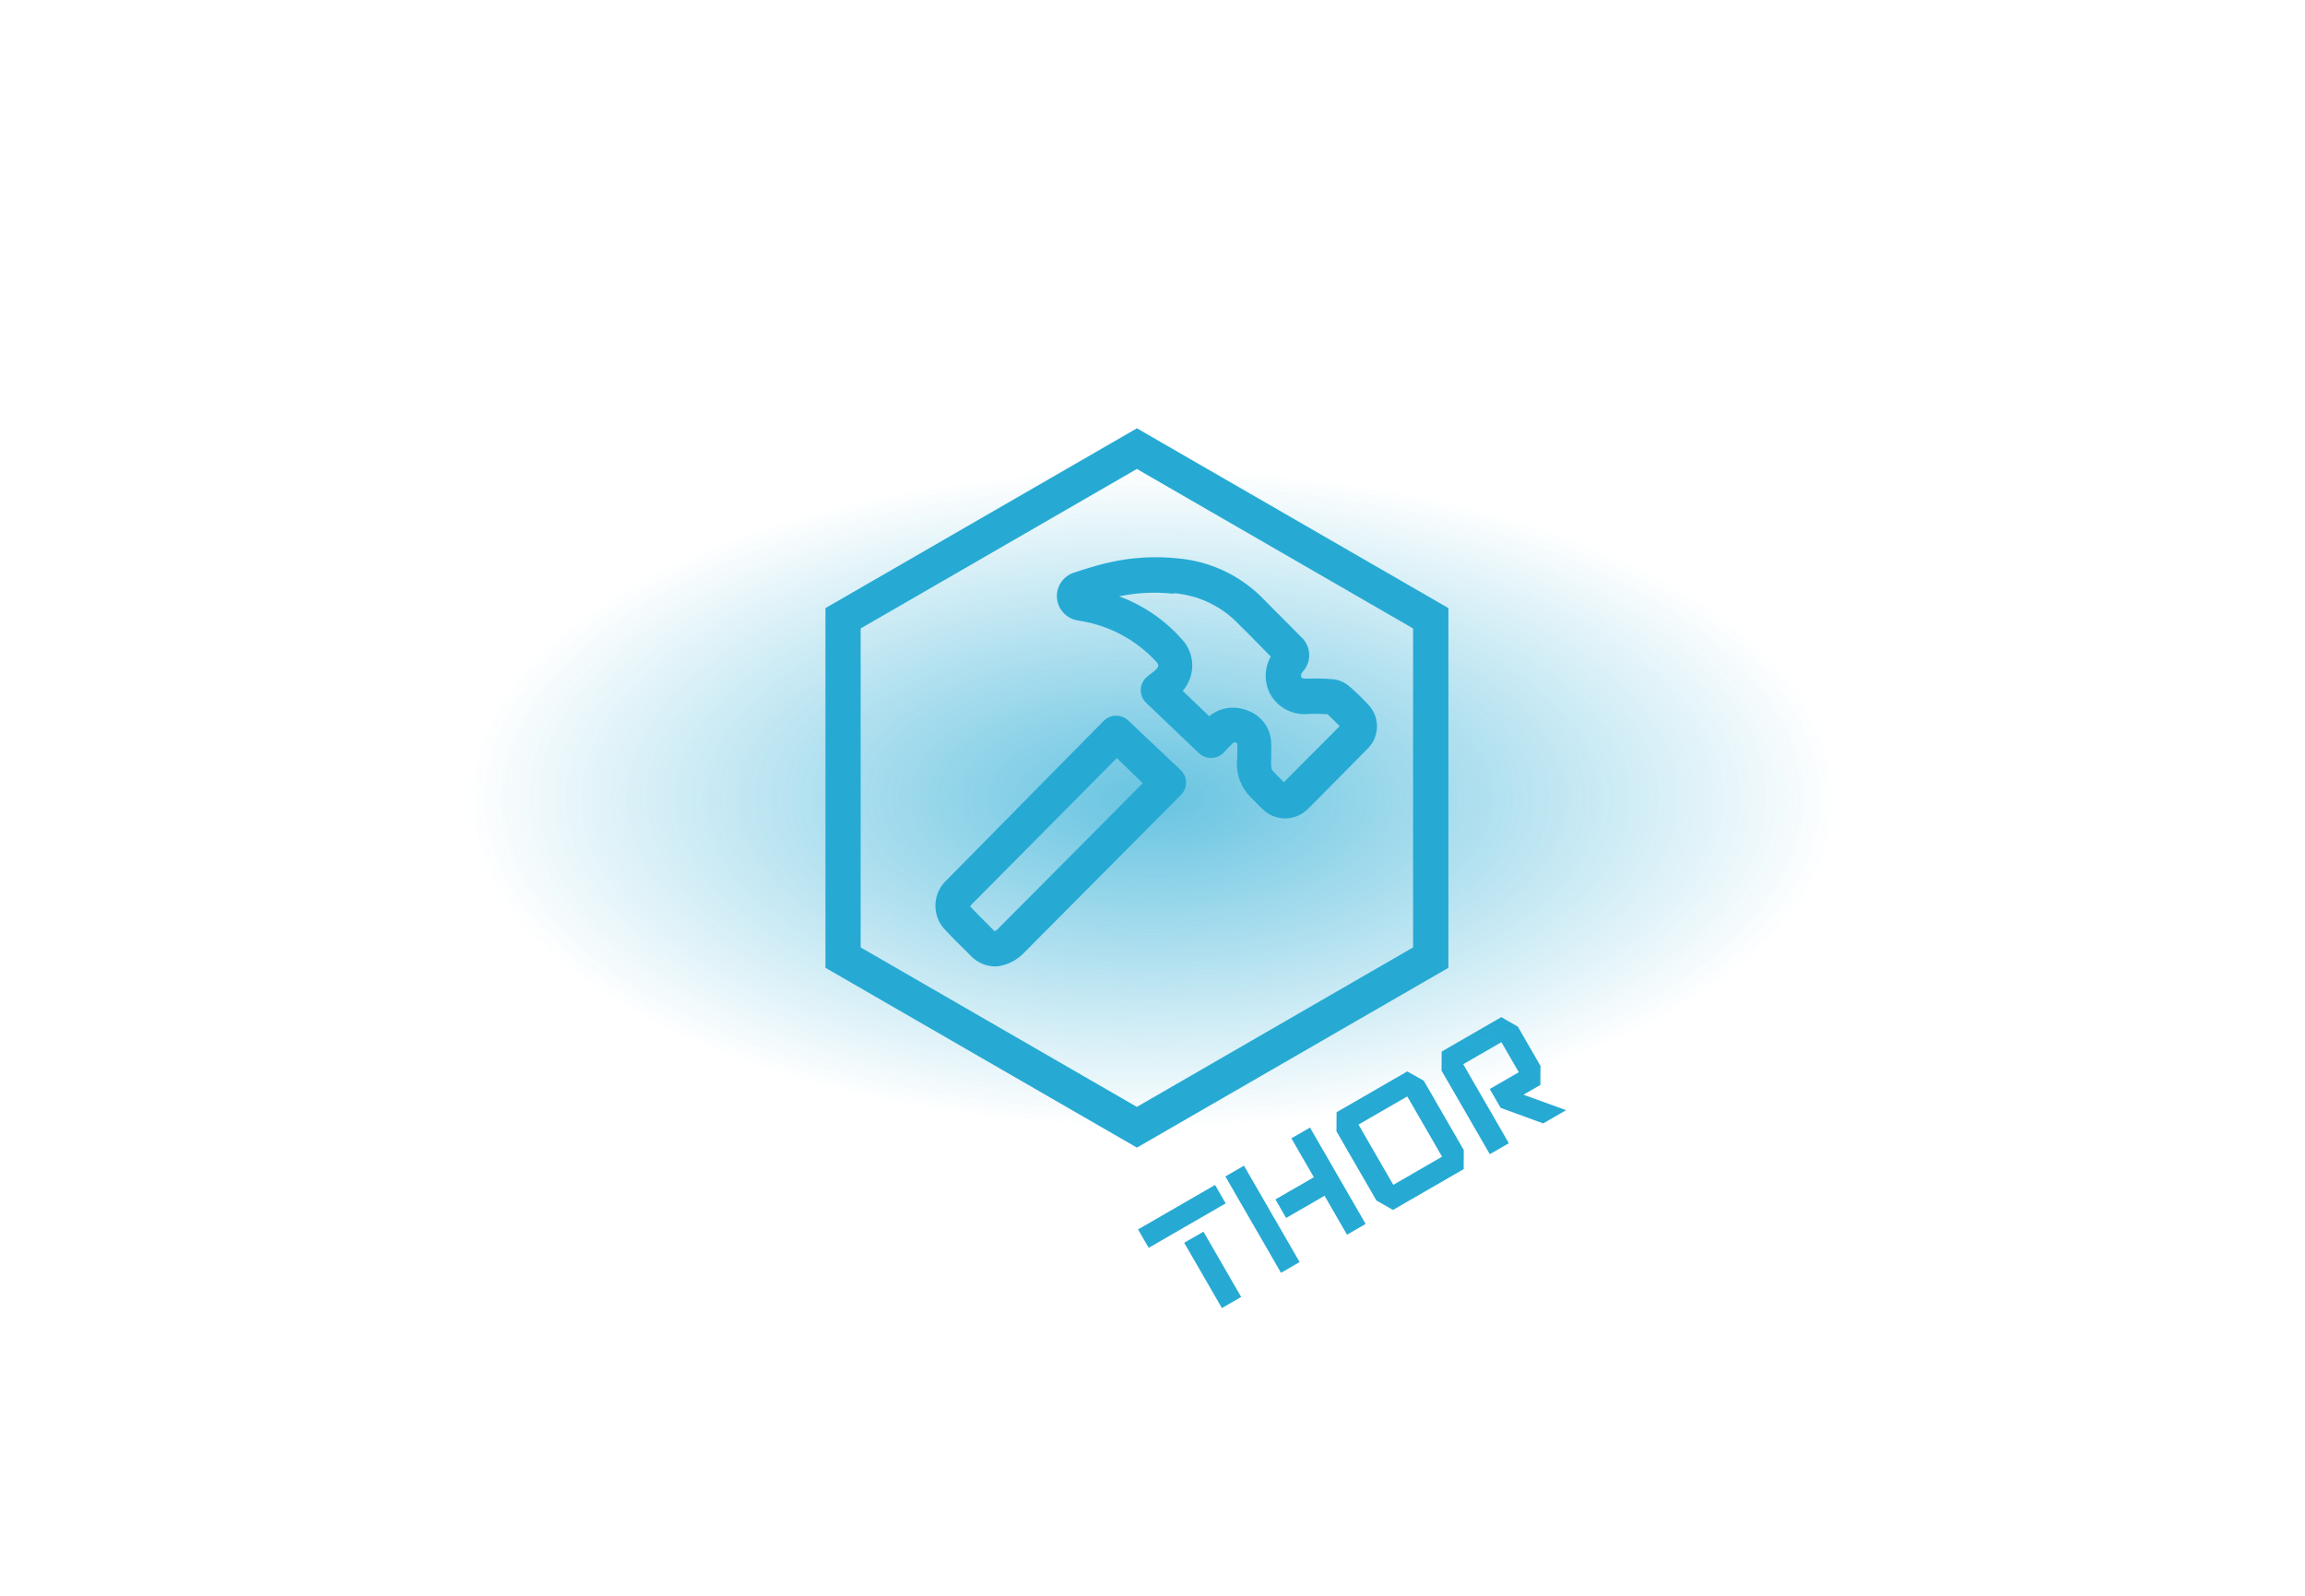 <?xml version="1.0" encoding="UTF-8"?> <svg xmlns="http://www.w3.org/2000/svg" width="296" height="205" viewBox="0 0 296 205" fill="none"> <path d="M185.118 137.483L185.133 135.036L192.784 130.619L194.911 131.829L197.825 136.876L197.81 139.324L195.64 140.576L201.11 142.565L198.17 144.262L192.709 142.268L191.308 139.842L195.036 137.689L192.808 133.829L187.902 136.661L193.76 146.808L191.316 148.219L185.118 137.483Z" fill="#26AAD4"></path> <path d="M159.386 166.547L156.913 167.975L152.072 159.592L154.545 158.164L159.386 166.547Z" fill="#26AAD4"></path> <path d="M157.399 154.53L147.508 160.24L146.143 157.877L156.034 152.166L157.399 154.53Z" fill="#26AAD4"></path> <path fill-rule="evenodd" clip-rule="evenodd" d="M171.64 142.826L171.622 145.275L176.755 154.165L178.884 155.374L187.958 150.135L187.975 147.686L182.833 138.779L180.713 137.588L171.64 142.826ZM185.185 148.535L180.717 140.798L174.454 144.414L178.921 152.152L185.185 148.535Z" fill="#26AAD4"></path> <path d="M166.892 162.068L164.502 163.448L157.357 151.072L159.747 149.692L162.372 154.239L164.337 157.643L166.892 162.068Z" fill="#26AAD4"></path> <path d="M163.784 154.024L168.72 151.174L165.835 146.177L168.226 144.797L175.371 157.173L172.98 158.553L170.095 153.556L165.159 156.406L163.784 154.024Z" fill="#26AAD4"></path> <g opacity="0.7" filter="url(#filter0_f_585_9)"> <ellipse cx="148" cy="102.5" rx="88" ry="42.5" fill="url(#paint0_radial_585_9)"></ellipse> </g> <path d="M146 147.371L106 124.28V78.091L146 55L186 78.091V124.28L146 147.371ZM110.523 121.662L145.992 142.141L181.462 121.662V80.702L145.992 60.222L110.523 80.702V121.662Z" fill="#26AAD4"></path> <path d="M138.897 73.22L137.989 73.509C137.295 73.718 136.693 74.155 136.282 74.748C135.871 75.342 135.676 76.057 135.729 76.775C135.782 77.493 136.079 78.172 136.573 78.701C137.066 79.229 137.725 79.574 138.443 79.681L138.942 79.771C142.592 80.405 145.93 82.217 148.437 84.925C148.846 85.394 148.837 85.547 148.437 85.989C148.243 86.17 148.037 86.338 147.82 86.493L147.321 86.89C147.074 87.091 146.872 87.343 146.729 87.627C146.587 87.911 146.507 88.222 146.494 88.54C146.481 88.857 146.536 89.174 146.655 89.469C146.774 89.763 146.954 90.03 147.185 90.251L153.938 96.702C154.371 97.116 154.951 97.343 155.552 97.333C156.152 97.323 156.724 97.076 157.143 96.648L157.478 96.288C157.714 96.035 157.969 95.765 158.241 95.513C158.513 95.261 158.532 95.306 158.777 95.396L158.886 95.45C158.895 95.519 158.895 95.588 158.886 95.657C158.903 95.957 158.903 96.258 158.886 96.558C158.886 96.783 158.886 97.009 158.886 97.234C158.769 98.06 158.824 98.901 159.048 99.705C159.271 100.51 159.657 101.26 160.184 101.91C160.792 102.595 161.427 103.208 162.081 103.848C162.464 104.242 162.922 104.556 163.43 104.77C163.938 104.984 164.484 105.095 165.035 105.095C165.587 105.095 166.133 104.984 166.641 104.77C167.149 104.556 167.607 104.242 167.99 103.848C168.381 103.469 168.771 103.073 169.161 102.685L170.868 100.955L175.497 96.27C176.268 95.566 176.739 94.597 176.814 93.56C176.888 92.523 176.56 91.497 175.897 90.692C175.108 89.827 174.271 89.006 173.391 88.232C172.773 87.654 171.977 87.299 171.131 87.223C170.038 87.13 168.941 87.106 167.845 87.151C167.654 87.151 167.219 87.151 167.119 86.989C167.071 86.876 167.057 86.752 167.08 86.632C167.102 86.512 167.16 86.401 167.246 86.313C167.543 86.003 167.773 85.637 167.924 85.237C168.074 84.836 168.141 84.409 168.121 83.982C168.101 83.555 167.993 83.137 167.805 82.752C167.618 82.368 167.353 82.025 167.028 81.744L165.966 80.663C164.613 79.293 163.243 77.96 161.89 76.563C159.019 73.773 155.263 72.057 151.26 71.707C148.323 71.393 145.354 71.567 142.473 72.22C141.239 72.49 140.05 72.851 138.897 73.202V73.22ZM150.752 76.176C153.742 76.419 156.553 77.695 158.695 79.78C160.047 81.123 161.418 82.483 162.725 83.844L163.188 84.312C162.769 85.051 162.544 85.882 162.535 86.73C162.525 87.577 162.731 88.413 163.134 89.16C163.62 90.023 164.353 90.722 165.24 91.17C166.128 91.617 167.129 91.793 168.117 91.674C168.904 91.645 169.692 91.66 170.477 91.719C171.022 92.233 171.549 92.738 172.03 93.251C170.532 94.774 169.025 96.288 167.491 97.802L165.775 99.541L164.868 100.442C164.35 99.937 163.86 99.451 163.406 98.946C163.206 98.73 163.215 98.18 163.243 97.423C163.243 97.243 163.243 97.063 163.243 96.891C163.271 96.426 163.271 95.96 163.243 95.495C163.235 94.56 162.938 93.65 162.393 92.888C161.847 92.126 161.079 91.548 160.193 91.233C159.601 90.997 158.969 90.874 158.332 90.872C157.217 90.876 156.139 91.265 155.282 91.972L151.878 88.719C152.703 87.777 153.14 86.562 153.103 85.314C153.066 84.067 152.557 82.879 151.678 81.988C149.512 79.564 146.778 77.707 143.717 76.581C145.987 76.105 148.319 75.99 150.625 76.239L150.752 76.176ZM144.933 92.566C144.51 92.146 143.935 91.91 143.336 91.91C142.737 91.91 142.162 92.146 141.738 92.566L121.65 112.931C121.188 113.337 120.814 113.832 120.551 114.387C120.288 114.941 120.142 115.543 120.122 116.155C120.102 116.767 120.207 117.377 120.432 117.948C120.658 118.518 120.998 119.037 121.432 119.472C122.267 120.374 123.12 121.194 123.973 122.05L124.654 122.734C125.051 123.155 125.528 123.493 126.058 123.728C126.588 123.964 127.16 124.091 127.741 124.104C128.088 124.105 128.433 124.056 128.766 123.96C129.734 123.709 130.62 123.212 131.335 122.518L151.66 102.073C152.078 101.646 152.313 101.074 152.313 100.478C152.31 100.181 152.248 99.888 152.129 99.616C152.011 99.344 151.839 99.098 151.624 98.892L144.933 92.566ZM127.995 119.4C127.913 119.473 127.821 119.534 127.722 119.581L127.069 118.923C126.243 118.094 125.408 117.265 124.6 116.418V116.373C124.653 116.284 124.717 116.203 124.79 116.129L143.417 97.351L146.749 100.577C142.955 104.397 133.314 114.093 128.031 119.4" fill="#26AAD4"></path> <defs> <filter id="filter0_f_585_9" x="0" y="0" width="296" height="205" filterUnits="userSpaceOnUse" color-interpolation-filters="sRGB"> <feFlood flood-opacity="0" result="BackgroundImageFix"></feFlood> <feBlend mode="normal" in="SourceGraphic" in2="BackgroundImageFix" result="shape"></feBlend> <feGaussianBlur stdDeviation="30" result="effect1_foregroundBlur_585_9"></feGaussianBlur> </filter> <radialGradient id="paint0_radial_585_9" cx="0" cy="0" r="1" gradientUnits="userSpaceOnUse" gradientTransform="translate(148 102.5) rotate(90) scale(42.5 88)"> <stop stop-color="#26AAD4"></stop> <stop offset="1" stop-color="#26AAD4" stop-opacity="0"></stop> </radialGradient> </defs> </svg> 